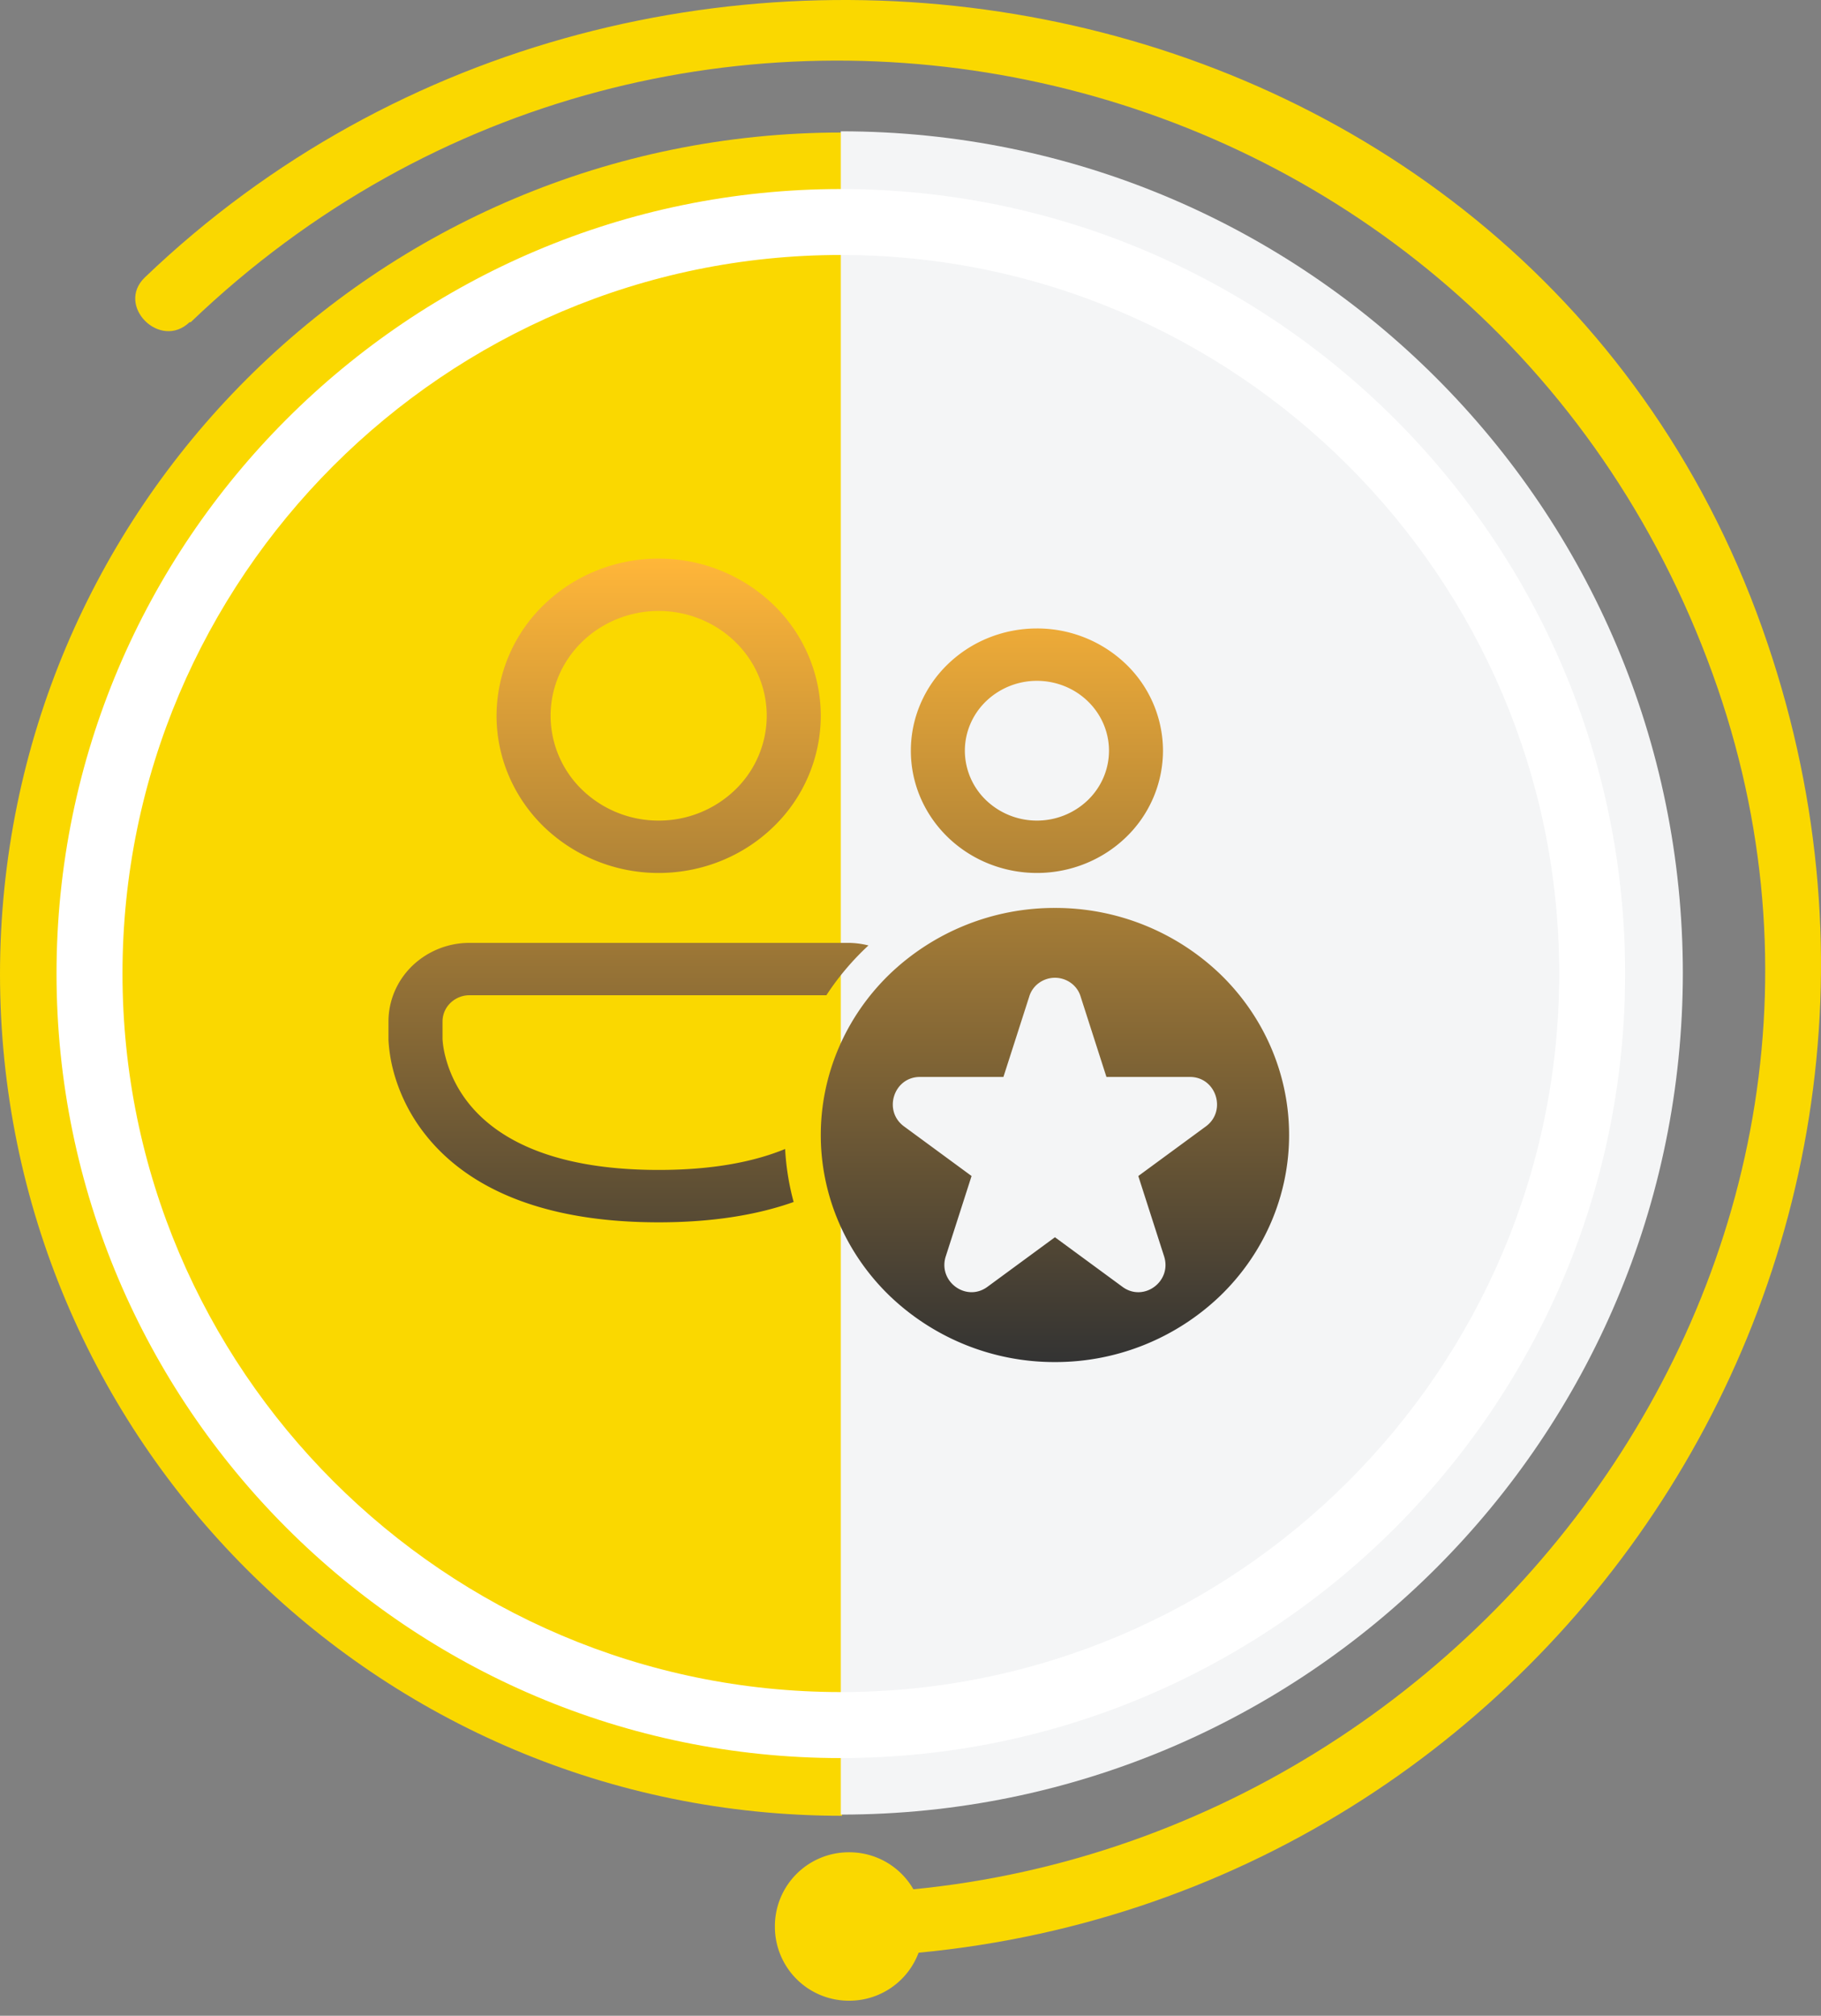 <svg width="75" height="83" viewBox="0 0 75 83" fill="none" xmlns="http://www.w3.org/2000/svg"><rect x="0" y="0" width="75" height="83" fill="#808080" stroke="none"/><path d="M0 40.087c0 19.158 15.52 34.679 34.68 34.679V5.456C15.52 5.456 0 20.976 0 40.135z" fill="#FAD800"/><path d="M69.31 40.086c0-19.158-15.52-34.679-34.68-34.679v69.31c19.16 0 34.68-15.52 34.68-34.68z" fill="#F4F5F6"/><path d="M7.857 13.265C27.743-5.797 60.58 1.43 70.328 27.185 79.69 51.824 60.046 77.482 34.63 77.967c-1.697.048-1.697 2.619 0 2.619 27.744-.534 47.096-27.695 38.172-54.08C63.295-1.723 26.725-8.464 5.966 11.422c-1.213 1.164.63 3.007 1.843 1.843z" fill="#FAD800"/><path d="M34.63 72.39c-17.8 0-32.302-14.503-32.302-32.303S16.83 7.784 34.631 7.784s32.302 14.502 32.302 32.303-14.502 32.302-32.302 32.302m0-61.89c-16.296 0-29.586 13.29-29.586 29.587 0 16.296 13.29 29.586 29.587 29.586 16.296 0 29.586-13.29 29.586-29.586 0-16.297-13.29-29.587-29.586-29.587" fill="#fff"/><path d="M38.026 79.325a3.043 3.043 0 0 1-3.056 3.055 3.043 3.043 0 0 1-3.055-3.055 3.043 3.043 0 0 1 3.055-3.056 3.043 3.043 0 0 1 3.056 3.056" fill="#FAD800"/><path d="M27.128 23c-1.77 0-3.47.682-4.721 1.896a6.37 6.37 0 0 0-1.956 4.577c0 1.716.704 3.363 1.956 4.577a6.8 6.8 0 0 0 4.72 1.895c1.772 0 3.47-.681 4.722-1.895a6.37 6.37 0 0 0 1.956-4.577 6.37 6.37 0 0 0-1.956-4.577A6.8 6.8 0 0 0 27.128 23m-4.451 6.473a4.2 4.2 0 0 1 .338-1.652c.224-.523.552-.999.965-1.4.414-.4.904-.718 1.444-.935a4.57 4.57 0 0 1 3.407 0c.54.217 1.03.535 1.444.935.414.401.742.877.965 1.4a4.2 4.2 0 0 1 .339 1.652 4.25 4.25 0 0 1-1.304 3.051 4.52 4.52 0 0 1-3.147 1.264 4.52 4.52 0 0 1-3.148-1.264 4.25 4.25 0 0 1-1.303-3.051m20.03-3.596c-.682 0-1.357.13-1.987.383a5.2 5.2 0 0 0-1.685 1.091 5 5 0 0 0-1.126 1.634 4.9 4.9 0 0 0 0 3.853c.261.61.644 1.165 1.126 1.633a5.2 5.2 0 0 0 1.685 1.091c.63.253 1.305.383 1.987.383 1.377 0 2.698-.53 3.672-1.474a4.96 4.96 0 0 0 1.52-3.56 4.96 4.96 0 0 0-1.52-3.56 5.28 5.28 0 0 0-3.672-1.474m-2.968 5.034c0-.763.313-1.495.87-2.034a3.02 3.02 0 0 1 2.098-.843c.787 0 1.542.303 2.098.843.557.54.87 1.271.87 2.034s-.313 1.495-.87 2.034a3.02 3.02 0 0 1-2.098.843 3.02 3.02 0 0 1-2.099-.843 2.83 2.83 0 0 1-.869-2.034M16 42.06c0-.859.352-1.682.978-2.289a3.4 3.4 0 0 1 2.36-.948h15.58q.44.002.85.107a11 11 0 0 0-1.733 2.05H19.338a1.13 1.13 0 0 0-.787.317 1.06 1.06 0 0 0-.325.763v.738l.013.143c.015.136.044.338.11.587.173.666.48 1.29.905 1.84 1 1.29 3.138 2.805 7.874 2.805 2.288 0 3.969-.353 5.208-.863.04.737.157 1.469.351 2.183-1.461.518-3.288.837-5.56.837-5.278 0-8.148-1.721-9.652-3.668a7.2 7.2 0 0 1-1.285-2.61 6.3 6.3 0 0 1-.19-1.229zm37.093 4.674c0 2.48-1.016 4.858-2.825 6.611a9.8 9.8 0 0 1-6.82 2.739 9.8 9.8 0 0 1-6.819-2.739c-1.808-1.753-2.824-4.131-2.824-6.61s1.016-4.858 2.824-6.612a9.8 9.8 0 0 1 6.82-2.738 9.8 9.8 0 0 1 6.82 2.738c1.808 1.754 2.824 4.132 2.824 6.611m-8.585-5.696a1.07 1.07 0 0 0-.395-.56 1.12 1.12 0 0 0-1.328 0c-.192.14-.33.337-.396.56l-1.062 3.306h-3.44c-1.078 0-1.528 1.395-.654 2.036l2.782 2.043-1.062 3.305c-.334 1.037.841 1.899 1.714 1.259l2.782-2.043 2.782 2.043c.872.642 2.047-.222 1.713-1.259l-1.062-3.305 2.782-2.042c.872-.64.424-2.037-.654-2.037h-3.44z" fill="url(#a)"/><defs><linearGradient id="a" x1="34.546" y1="23" x2="34.546" y2="56.083" gradientUnits="userSpaceOnUse"><stop stop-color="#FFB639"/><stop offset="1" stop-color="#333"/></linearGradient></defs></svg>